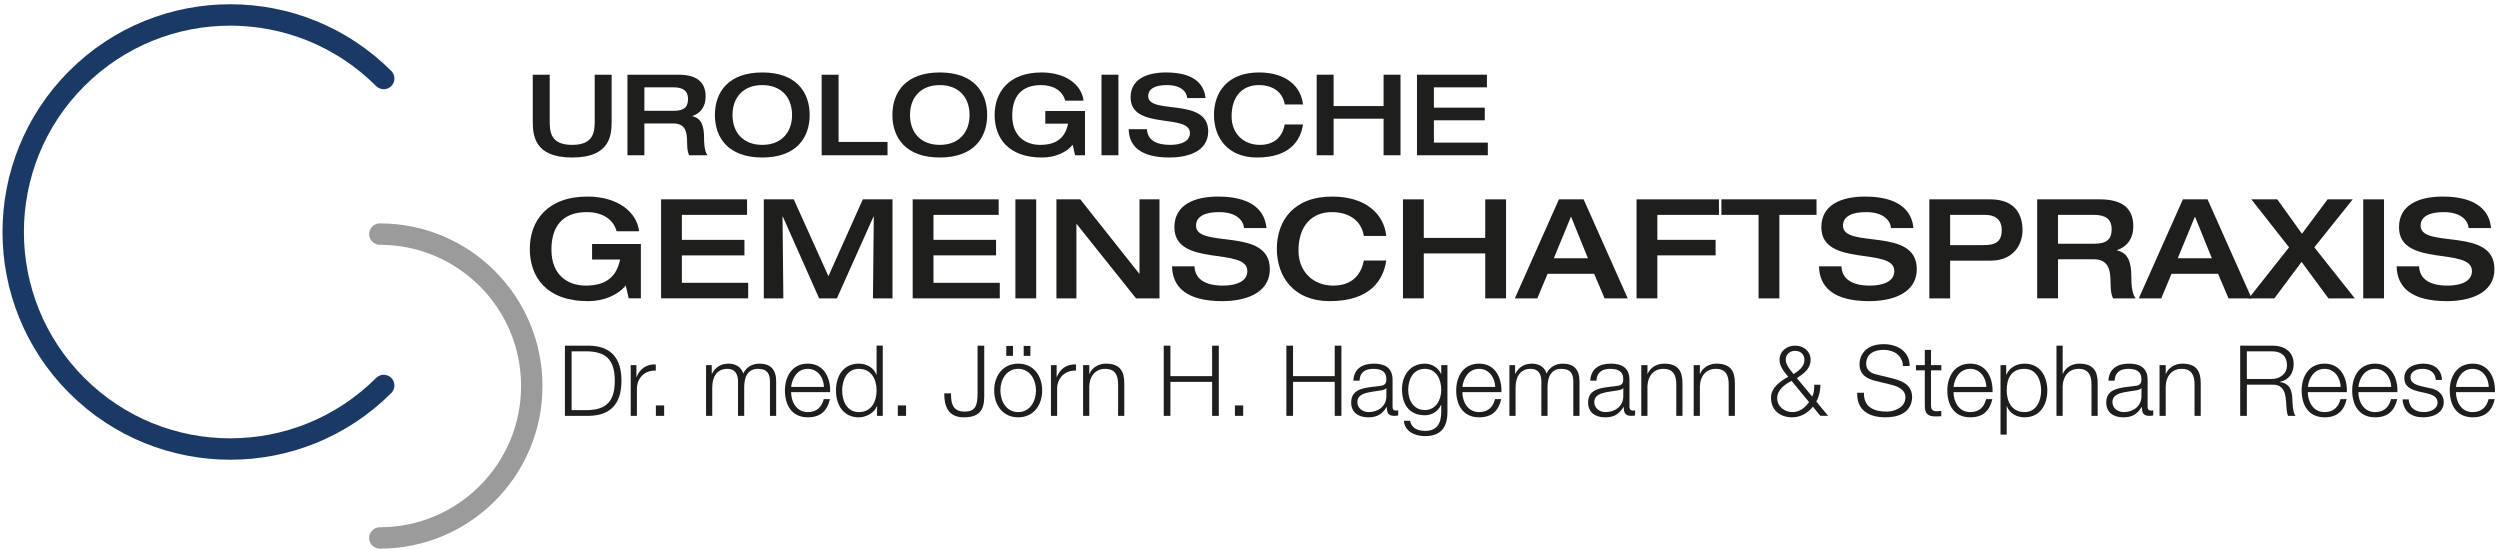 <?xml version="1.0" encoding="utf-8"?>
<!-- Generator: Adobe Illustrator 23.0.0, SVG Export Plug-In . SVG Version: 6.00 Build 0)  -->
<svg version="1.1" id="Ebene_1" xmlns="http://www.w3.org/2000/svg" xmlns:xlink="http://www.w3.org/1999/xlink" x="0px" y="0px"
	 width="500px" height="110px" viewBox="0 0 500 110" enable-background="new 0 0 500 110" xml:space="preserve">
<g>
	<path fill="#1E1E1C" d="M112.985,69.127h4.858c4.247,0.098,6.45,2.38,6.45,7.022c0,4.641-2.203,6.922-6.45,7.021h-4.858V69.127z
		 M114.322,82.03h2.851c4.032,0,5.783-1.673,5.783-5.881c0-4.21-1.751-5.883-5.783-5.883h-2.851V82.03z"/>
	<path fill="#1E1E1C" d="M126.143,73.023h1.141V75.4h0.04c0.629-1.65,2.006-2.595,3.834-2.517v1.24
		c-2.241-0.098-3.776,1.515-3.776,3.639v5.407h-1.239V73.023z"/>
	<path fill="#1E1E1C" d="M131.178,83.17v-2.085h1.652v2.085H131.178z"/>
	<path fill="#1E1E1C" d="M141.209,73.023h1.141v1.709h0.06c0.649-1.238,1.691-2.004,3.323-2.004c1.338,0,2.538,0.647,2.911,1.986
		c0.61-1.339,1.888-1.986,3.226-1.986c2.241,0,3.363,1.178,3.363,3.558v6.884h-1.239v-6.824c0-1.67-0.61-2.577-2.399-2.577
		c-2.143,0-2.753,1.771-2.753,3.659v5.741h-1.239v-6.884c0-1.375-0.531-2.517-2.124-2.517c-2.124,0-3.029,1.613-3.029,3.737v5.664
		h-1.239V73.023z"/>
	<path fill="#1E1E1C" d="M158.222,78.43c0,1.81,0.984,3.991,3.343,3.991c1.809,0,2.792-1.041,3.185-2.595h1.24
		c-0.531,2.302-1.849,3.639-4.426,3.639c-3.226,0-4.583-2.478-4.583-5.369c0-2.675,1.357-5.369,4.583-5.369
		c3.245,0,4.563,2.851,4.465,5.703H158.222z M164.79,77.387c-0.057-1.867-1.238-3.618-3.224-3.618c-2.045,0-3.127,1.771-3.343,3.618
		H164.79z"/>
	<path fill="#1E1E1C" d="M176.553,83.17h-1.139v-1.927h-0.039c-0.531,1.336-2.144,2.222-3.62,2.222
		c-3.087,0-4.561-2.478-4.561-5.369c0-2.89,1.474-5.369,4.561-5.369c1.494,0,3.009,0.767,3.522,2.222h0.039v-5.823h1.238V83.17z
		 M171.754,82.421c2.616,0,3.561-2.222,3.561-4.325c0-2.105-0.945-4.327-3.561-4.327c-2.359,0-3.323,2.222-3.323,4.327
		C168.431,80.199,169.395,82.421,171.754,82.421z"/>
	<path fill="#1E1E1C" d="M179.565,83.17v-2.085h1.65v2.085H179.565z"/>
	<path fill="#1E1E1C" d="M195.515,69.127h1.336v10.13c0,2.851-1.062,4.208-4.089,4.208c-3.227,0-3.916-2.359-3.916-4.799h1.339
		c0.06,1.199-0.08,3.657,2.693,3.657c2.105,0,2.636-1.062,2.636-3.636V69.127z"/>
	<path fill="#1E1E1C" d="M208.435,78.096c0,2.911-1.712,5.369-4.799,5.369c-3.087,0-4.799-2.458-4.799-5.369
		s1.712-5.369,4.799-5.369C206.723,72.728,208.435,75.185,208.435,78.096z M200.078,78.096c0,2.144,1.199,4.325,3.558,4.325
		c2.359,0,3.561-2.181,3.561-4.325c0-2.144-1.202-4.327-3.561-4.327C201.277,73.769,200.078,75.952,200.078,78.096z M201.256,71.172
		v-1.986h1.339v1.986H201.256z M204.737,71.172v-1.986h1.339v1.986H204.737z"/>
	<path fill="#1E1E1C" d="M210.188,73.023h1.139V75.4h0.039c0.629-1.65,2.007-2.595,3.835-2.517v1.24
		c-2.243-0.098-3.776,1.515-3.776,3.639v5.407h-1.238V73.023z"/>
	<path fill="#1E1E1C" d="M216.619,73.023h1.238v1.748h0.041c0.471-1.217,1.808-2.043,3.245-2.043c2.851,0,3.716,1.494,3.716,3.913
		v6.529h-1.24v-6.332c0-1.73-0.57-3.069-2.574-3.069c-1.986,0-3.128,1.494-3.188,3.481v5.92h-1.238V73.023z"/>
	<path fill="#1E1E1C" d="M232.748,69.127h1.336v6.098h8.339v-6.098h1.336V83.17h-1.336v-6.803h-8.339v6.803h-1.336V69.127z"/>
	<path fill="#1E1E1C" d="M246.986,83.17v-2.085h1.65v2.085H246.986z"/>
	<path fill="#1E1E1C" d="M257.273,69.127h1.336v6.098h8.339v-6.098h1.336V83.17h-1.336v-6.803h-8.339v6.803h-1.336V69.127z"/>
	<path fill="#1E1E1C" d="M270.667,76.128c0.137-2.377,1.771-3.4,4.11-3.4c1.79,0,3.737,0.531,3.737,3.263v5.389
		c0,0.492,0.236,0.748,0.728,0.748c0.137,0,0.256-0.021,0.394-0.08v1.044c-0.295,0.057-0.471,0.078-0.808,0.078
		c-1.259,0-1.453-0.728-1.453-1.769h-0.041c-0.883,1.316-1.73,2.064-3.696,2.064c-1.888,0-3.403-0.925-3.403-2.97
		c0-2.831,2.774-2.95,5.446-3.263c1.023-0.098,1.595-0.277,1.595-1.378c0-1.67-1.181-2.085-2.657-2.085
		c-1.554,0-2.654,0.71-2.714,2.359H270.667z M277.276,77.625h-0.041c-0.155,0.293-0.707,0.391-1.041,0.451
		c-2.105,0.376-4.721,0.376-4.721,2.341c0,1.238,1.083,2.004,2.263,2.004c1.906,0,3.54-1.199,3.54-3.185V77.625z"/>
	<path fill="#1E1E1C" d="M289.489,82.343c0,3.048-1.22,4.877-4.504,4.877c-2.028,0-4.053-0.925-4.211-3.066h1.24
		c0.256,1.494,1.613,2.025,2.97,2.025c2.3,0,3.263-1.339,3.263-3.835v-1.375h-0.039c-0.57,1.259-1.751,2.082-3.224,2.082
		c-3.245,0-4.584-2.3-4.584-5.211c0-2.792,1.652-5.112,4.584-5.112c1.494,0,2.732,0.925,3.224,2.043h0.039v-1.748h1.24V82.343z
		 M288.249,77.977c0-1.986-0.904-4.208-3.263-4.208c-2.362,0-3.343,2.105-3.343,4.208c0,2.046,1.041,4.032,3.343,4.032
		C287.127,82.009,288.249,80.023,288.249,77.977z"/>
	<path fill="#1E1E1C" d="M292.48,78.43c0,1.81,0.982,3.991,3.343,3.991c1.808,0,2.792-1.041,3.185-2.595h1.238
		c-0.531,2.302-1.849,3.639-4.423,3.639c-3.227,0-4.584-2.478-4.584-5.369c0-2.675,1.357-5.369,4.584-5.369
		c3.242,0,4.561,2.851,4.462,5.703H292.48z M299.048,77.387c-0.06-1.867-1.24-3.618-3.224-3.618c-2.046,0-3.128,1.771-3.343,3.618
		H299.048z"/>
	<path fill="#1E1E1C" d="M301.881,73.023h1.139v1.709h0.06c0.647-1.238,1.691-2.004,3.323-2.004c1.339,0,2.538,0.647,2.911,1.986
		c0.609-1.339,1.888-1.986,3.224-1.986c2.243,0,3.364,1.178,3.364,3.558v6.884h-1.238v-6.824c0-1.67-0.611-2.577-2.401-2.577
		c-2.144,0-2.753,1.771-2.753,3.659v5.741h-1.238v-6.884c0-1.375-0.531-2.517-2.126-2.517c-2.124,0-3.027,1.613-3.027,3.737v5.664
		h-1.238V73.023z"/>
	<path fill="#1E1E1C" d="M318.049,76.128c0.137-2.377,1.771-3.4,4.11-3.4c1.79,0,3.737,0.531,3.737,3.263v5.389
		c0,0.492,0.236,0.748,0.728,0.748c0.137,0,0.256-0.021,0.394-0.08v1.044c-0.295,0.057-0.471,0.078-0.808,0.078
		c-1.259,0-1.453-0.728-1.453-1.769h-0.041c-0.883,1.316-1.73,2.064-3.696,2.064c-1.888,0-3.403-0.925-3.403-2.97
		c0-2.831,2.774-2.95,5.446-3.263c1.023-0.098,1.595-0.277,1.595-1.378c0-1.67-1.181-2.085-2.657-2.085
		c-1.554,0-2.654,0.71-2.714,2.359H318.049z M324.658,77.625h-0.041c-0.155,0.293-0.707,0.391-1.041,0.451
		c-2.105,0.376-4.721,0.376-4.721,2.341c0,1.238,1.083,2.004,2.263,2.004c1.906,0,3.54-1.199,3.54-3.185V77.625z"/>
	<path fill="#1E1E1C" d="M328.255,73.023h1.238v1.748h0.041c0.471-1.217,1.808-2.043,3.245-2.043c2.851,0,3.716,1.494,3.716,3.913
		v6.529h-1.24v-6.332c0-1.73-0.57-3.069-2.574-3.069c-1.986,0-3.128,1.494-3.188,3.481v5.92h-1.238V73.023z"/>
	<path fill="#1E1E1C" d="M338.738,73.023h1.238v1.748h0.041c0.471-1.217,1.808-2.043,3.245-2.043c2.851,0,3.716,1.494,3.716,3.913
		v6.529h-1.24v-6.332c0-1.73-0.57-3.069-2.574-3.069c-1.986,0-3.128,1.494-3.188,3.481v5.92h-1.238V73.023z"/>
	<path fill="#1E1E1C" d="M362.577,81.341c-1.023,1.277-2.478,2.124-4.131,2.124c-2.419,0-4.247-1.396-4.247-3.934
		c0-1.986,1.87-3.323,3.442-4.17c-0.767-0.982-1.73-2.025-1.73-3.384c0-1.712,1.396-2.851,3.108-2.851
		c1.709,0,3.105,1.139,3.105,2.851c0,1.752-1.357,2.754-2.753,3.64l3.069,3.698c0.334-0.689,0.412-1.279,0.412-2.362h1.241
		c0,0.787-0.179,2.165-0.826,3.364l2.359,2.851h-1.554L362.577,81.341z M358.309,76.169c-1.357,0.728-2.869,1.79-2.869,3.481
		c0,1.652,1.474,2.771,3.048,2.771c1.414,0,2.535-0.883,3.323-2.004L358.309,76.169z M357.149,71.978
		c0,0.985,0.945,2.086,1.575,2.834c0.982-0.629,2.162-1.455,2.162-2.834c0-1.178-0.847-1.808-1.867-1.808
		C357.996,70.17,357.149,70.8,357.149,71.978z"/>
	<path fill="#1E1E1C" d="M372.786,78.547c-0.06,2.893,2.004,3.776,4.581,3.776c1.476,0,3.716-0.805,3.716-2.851
		c0-1.593-1.572-2.222-2.89-2.535l-3.126-0.767c-1.652-0.414-3.167-1.181-3.167-3.385c0-1.376,0.886-3.953,4.838-3.953
		c2.792,0,5.192,1.476,5.192,4.368h-1.339c-0.098-2.125-1.828-3.226-3.833-3.226c-1.831,0-3.522,0.707-3.522,2.793
		c0,1.318,0.963,1.888,2.126,2.144l3.421,0.844c1.986,0.531,3.639,1.417,3.639,3.698c0,0.963-0.394,4.012-5.369,4.012
		c-3.325,0-5.762-1.494-5.607-4.918H372.786z"/>
	<path fill="#1E1E1C" d="M386.198,73.023h2.064v1.041h-2.064v6.845c0,0.805,0.119,1.277,1.002,1.336c0.355,0,0.71-0.018,1.062-0.06
		v1.062c-0.373,0-0.728,0.041-1.101,0.041c-1.652,0-2.222-0.552-2.201-2.282v-6.943h-1.771v-1.041h1.771v-3.049h1.238V73.023z"/>
	<path fill="#1E1E1C" d="M390.704,78.43c0,1.81,0.982,3.991,3.343,3.991c1.808,0,2.792-1.041,3.185-2.595h1.238
		c-0.531,2.302-1.849,3.639-4.423,3.639c-3.227,0-4.584-2.478-4.584-5.369c0-2.675,1.357-5.369,4.584-5.369
		c3.242,0,4.561,2.851,4.462,5.703H390.704z M397.272,77.387c-0.06-1.867-1.241-3.618-3.224-3.618c-2.046,0-3.128,1.771-3.343,3.618
		H397.272z"/>
	<path fill="#1E1E1C" d="M400.105,73.023h1.139v1.927h0.039c0.57-1.396,1.968-2.222,3.62-2.222c3.087,0,4.561,2.478,4.561,5.369
		c0,2.89-1.474,5.369-4.561,5.369c-1.497,0-2.991-0.748-3.522-2.222h-0.039v5.682h-1.238V73.023z M404.904,73.769
		c-2.755,0-3.561,2.025-3.561,4.327c0,2.103,0.945,4.325,3.561,4.325c2.359,0,3.323-2.222,3.323-4.325
		C408.227,75.991,407.263,73.769,404.904,73.769z"/>
	<path fill="#1E1E1C" d="M411.296,69.127h1.238v5.644h0.041c0.471-1.217,1.808-2.043,3.245-2.043c2.851,0,3.716,1.494,3.716,3.913
		v6.529h-1.241v-6.332c0-1.73-0.57-3.069-2.574-3.069c-1.986,0-3.128,1.494-3.188,3.481v5.92h-1.238V69.127z"/>
	<path fill="#1E1E1C" d="M421.68,76.128c0.137-2.377,1.771-3.4,4.11-3.4c1.79,0,3.737,0.531,3.737,3.263v5.389
		c0,0.492,0.236,0.748,0.728,0.748c0.137,0,0.256-0.021,0.394-0.08v1.044c-0.295,0.057-0.471,0.078-0.808,0.078
		c-1.259,0-1.453-0.728-1.453-1.769h-0.041c-0.883,1.316-1.73,2.064-3.696,2.064c-1.888,0-3.403-0.925-3.403-2.97
		c0-2.831,2.774-2.95,5.446-3.263c1.023-0.098,1.595-0.277,1.595-1.378c0-1.67-1.181-2.085-2.657-2.085
		c-1.554,0-2.654,0.71-2.714,2.359H421.68z M428.289,77.625h-0.041c-0.155,0.293-0.707,0.391-1.041,0.451
		c-2.105,0.376-4.721,0.376-4.721,2.341c0,1.238,1.083,2.004,2.263,2.004c1.906,0,3.54-1.199,3.54-3.185V77.625z"/>
	<path fill="#1E1E1C" d="M431.907,73.023h1.238v1.748h0.041c0.471-1.217,1.808-2.043,3.245-2.043c2.851,0,3.716,1.494,3.716,3.913
		v6.529h-1.24v-6.332c0-1.73-0.57-3.069-2.574-3.069c-1.986,0-3.128,1.494-3.188,3.481v5.92h-1.238V73.023z"/>
	<path fill="#1E1E1C" d="M448.036,69.127h6.43c2.3,0,4.268,1.121,4.268,3.658c0,1.792-0.925,3.206-2.735,3.582v0.039
		c1.828,0.254,2.359,1.474,2.458,3.165c0.06,0.963,0.06,2.911,0.65,3.6h-1.476c-0.313-0.531-0.313-1.593-0.373-2.183
		c-0.098-1.966-0.295-4.149-2.812-4.05h-5.073v6.234h-1.336V69.127z M449.373,75.794h4.996c1.632,0,3.027-1.023,3.027-2.732
		c0-1.731-1.002-2.796-3.027-2.796h-4.996V75.794z"/>
	<path fill="#1E1E1C" d="M461.568,78.43c0,1.81,0.982,3.991,3.343,3.991c1.808,0,2.792-1.041,3.185-2.595h1.238
		c-0.531,2.302-1.849,3.639-4.423,3.639c-3.227,0-4.584-2.478-4.584-5.369c0-2.675,1.357-5.369,4.584-5.369
		c3.245,0,4.561,2.851,4.462,5.703H461.568z M468.135,77.387c-0.06-1.867-1.238-3.618-3.224-3.618c-2.046,0-3.128,1.771-3.343,3.618
		H468.135z"/>
	<path fill="#1E1E1C" d="M471.678,78.43c0,1.81,0.982,3.991,3.343,3.991c1.808,0,2.792-1.041,3.185-2.595h1.238
		c-0.531,2.302-1.849,3.639-4.423,3.639c-3.227,0-4.584-2.478-4.584-5.369c0-2.675,1.357-5.369,4.584-5.369
		c3.245,0,4.561,2.851,4.462,5.703H471.678z M478.246,77.387c-0.06-1.867-1.238-3.618-3.224-3.618c-2.046,0-3.128,1.771-3.343,3.618
		H478.246z"/>
	<path fill="#1E1E1C" d="M487.155,75.991c-0.06-1.533-1.238-2.222-2.655-2.222c-1.101,0-2.401,0.432-2.401,1.751
		c0,1.083,1.241,1.494,2.105,1.712l1.652,0.373c1.417,0.215,2.89,1.041,2.89,2.812c0,2.201-2.183,3.048-4.071,3.048
		c-2.38,0-3.952-1.083-4.169-3.579h1.24c0.098,1.67,1.336,2.535,2.989,2.535c1.181,0,2.774-0.51,2.774-1.927
		c0-1.178-1.101-1.572-2.222-1.849l-1.593-0.352c-1.613-0.414-2.833-1.005-2.833-2.714c0-2.067,2.025-2.851,3.815-2.851
		c2.046,0,3.62,1.062,3.716,3.263H487.155z"/>
	<path fill="#1E1E1C" d="M491.189,78.43c0,1.81,0.982,3.991,3.343,3.991c1.808,0,2.792-1.041,3.185-2.595h1.238
		c-0.531,2.302-1.849,3.639-4.423,3.639c-3.227,0-4.584-2.478-4.584-5.369c0-2.675,1.357-5.369,4.584-5.369
		c3.245,0,4.561,2.851,4.462,5.703H491.189z M497.757,77.387c-0.06-1.867-1.238-3.618-3.224-3.618c-2.046,0-3.128,1.771-3.343,3.618
		H497.757z"/>
</g>
<g>
	<path fill="none" stroke="#1A3965" stroke-width="4.28" stroke-linecap="round" stroke-linejoin="round" d="M76.742,15.704
		c-16.951-16.951-44.435-16.951-61.389,0c-16.951,16.951-16.951,44.435,0,61.389c16.954,16.951,44.437,16.951,61.389,0"/>
	<path fill="none" stroke="#9C9B9B" stroke-width="4.28" stroke-linecap="round" stroke-linejoin="round" d="M75.97,107.59
		c16.781,0,30.385-13.604,30.385-30.385c0-16.783-13.604-30.387-30.385-30.387"/>
	<g>
		<path fill="#1E1E1C" d="M106.556,14.941h3.385v9.095c0,2.233,0.068,4.94,4.49,4.94s4.513-2.729,4.513-4.94v-9.095h3.385v9.185
			c0,2.662-0.091,7.377-7.897,7.377c-7.784,0-7.875-4.693-7.875-7.377V14.941z"/>
		<path fill="#1E1E1C" d="M125.49,14.941h10.199c4.106,0,5.438,1.852,5.438,4.377c0,2.099-1.129,3.408-2.663,3.881v0.045
			c1.895,0.406,2.347,2.054,2.347,4.355c0,0.792,0.022,2.549,0.677,3.453h-3.656c-0.248-0.451-0.406-1.262-0.406-2.437
			c0-2.278-0.339-3.926-2.797-3.926h-5.754v6.364h-3.385V14.941z M134.718,22.161c1.896,0,2.888-0.563,2.888-2.368
			c0-1.693-1.083-2.325-2.888-2.325h-5.843v4.693H134.718z"/>
		<path fill="#1E1E1C" d="M142.98,22.997c0-4.536,2.663-8.507,9.477-8.507c6.813,0,9.476,3.971,9.476,8.507
			c0,4.534-2.663,8.505-9.476,8.505C145.643,31.502,142.98,27.531,142.98,22.997z M158.414,22.997c0-3.52-2.166-5.98-5.957-5.98
			s-5.957,2.46-5.957,5.98c0,3.518,2.166,5.978,5.957,5.978S158.414,26.515,158.414,22.997z"/>
		<path fill="#1E1E1C" d="M164.33,14.941h3.385V28.39h9.792v2.662H164.33V14.941z"/>
		<path fill="#1E1E1C" d="M178.479,22.997c0-4.536,2.662-8.507,9.476-8.507c6.814,0,9.478,3.971,9.478,8.507
			c0,4.534-2.664,8.505-9.478,8.505C181.14,31.502,178.479,27.531,178.479,22.997z M193.913,22.997c0-3.52-2.166-5.98-5.958-5.98
			c-3.789,0-5.955,2.46-5.955,5.98c0,3.518,2.166,5.978,5.955,5.978C191.747,28.975,193.913,26.515,193.913,22.997z"/>
		<path fill="#1E1E1C" d="M217,31.052h-1.984l-0.476-2.099c-1.33,1.603-3.588,2.549-6.137,2.549c-6.814,0-9.476-3.971-9.476-8.505
			c0-4.536,2.821-8.507,9.386-8.507c4.875,0,8.032,2.482,8.393,5.642h-3.655c-0.61-2.188-2.639-3.115-4.828-3.115
			c-4.175,0-5.776,2.549-5.776,6.092c0,4.265,2.751,5.866,5.594,5.866c3.453,0,5.032-1.601,5.574-4.24h-4.559v-2.53H217V31.052z"/>
		<path fill="#1E1E1C" d="M220.299,14.941h3.384v16.111h-3.384V14.941z"/>
		<path fill="#1E1E1C" d="M233.228,14.49c2.482,0,7.422,0.451,7.875,5.121h-3.655c-0.115-1.262-1.242-2.594-4.063-2.594
			c-2.256,0-3.745,0.677-3.745,2.211c0,3.814,12.003,0.137,12.003,7.041c0,4.15-4.31,5.233-7.738,5.233
			c-5.799,0-8.102-2.278-8.169-5.662h3.655c0.09,2.141,1.827,3.135,4.626,3.135c2.076,0,3.971-0.63,3.971-2.368
			c0-3.994-11.869-0.52-11.869-7.131C226.12,15.867,229.301,14.49,233.228,14.49z"/>
		<path fill="#1E1E1C" d="M256.945,20.898c-0.361-2.415-2.323-3.881-5.189-3.881c-3.137,0-5.438,2.076-5.438,6.274
			c0,3.361,2.323,5.684,5.664,5.684c3.518,0,4.668-2.368,4.962-4.083h3.655c-0.473,3.182-2.594,6.61-9.205,6.61
			c-5.843,0-8.597-3.971-8.597-8.505c0-4.536,2.686-8.507,9.003-8.507c5.55,0,8.438,2.91,8.799,6.409H256.945z"/>
		<path fill="#1E1E1C" d="M263.336,14.941h3.384v6.274h9.996v-6.274h3.384v16.111h-3.384v-7.31h-9.996v7.31h-3.384V14.941z"/>
		<path fill="#1E1E1C" d="M283.398,14.941h13.987v2.527h-10.604v4.063h10.175v2.527h-10.175v4.467h10.785v2.527h-14.169V14.941z"/>
	</g>
</g>
<g>
	<path fill="#1E1E1C" d="M128.178,59.673h-2.441l-0.583-2.579c-1.637,1.969-4.411,3.135-7.545,3.135
		c-8.377,0-11.649-4.882-11.649-10.457s3.467-10.457,11.539-10.457c5.992,0,9.874,3.05,10.319,6.934h-4.494
		c-0.748-2.691-3.245-3.827-5.936-3.827c-5.131,0-7.101,3.132-7.101,7.489c0,5.241,3.384,7.21,6.879,7.21
		c4.244,0,6.186-1.969,6.85-5.213h-5.602v-3.107h9.763V59.673z"/>
	<path fill="#1E1E1C" d="M132.216,39.87h17.197v3.105h-13.036v4.994h12.51v3.105h-12.51v5.492h13.258v3.107h-17.418V39.87z"/>
	<path fill="#1E1E1C" d="M152.76,39.87h5.99l6.935,15.364l6.878-15.364h5.936v19.803h-3.91l0.167-16.365h-0.056l-7.322,16.365h-3.55
		l-7.268-16.365h-0.055l0.166,16.365h-3.91V39.87z"/>
	<path fill="#1E1E1C" d="M182.535,39.87h17.197v3.105h-13.036v4.994h12.511v3.105h-12.511v5.492h13.26v3.107h-17.421V39.87z"/>
	<path fill="#1E1E1C" d="M203.08,39.87h4.16v19.803h-4.16V39.87z"/>
	<path fill="#1E1E1C" d="M211.286,39.87h4.77l11.789,14.866h0.057V39.87h3.994v19.803h-4.688l-11.871-14.866h-0.055v14.866h-3.996
		V39.87z"/>
	<path fill="#1E1E1C" d="M243.615,39.315c3.052,0,9.125,0.555,9.68,6.297h-4.491c-0.139-1.554-1.526-3.189-4.994-3.189
		c-2.774,0-4.604,0.832-4.604,2.716c0,4.688,14.757,0.167,14.757,8.654c0,5.104-5.298,6.436-9.516,6.436
		c-7.128,0-9.956-2.801-10.039-6.961h4.491c0.112,2.634,2.248,3.854,5.687,3.854c2.552,0,4.882-0.777,4.882-2.913
		c0-4.91-14.59-0.637-14.59-8.764C234.878,41.005,238.79,39.315,243.615,39.315z"/>
	<path fill="#1E1E1C" d="M272.76,47.192c-0.443-2.968-2.858-4.77-6.381-4.77c-3.854,0-6.682,2.549-6.682,7.711
		c0,4.133,2.856,6.989,6.961,6.989c4.327,0,5.741-2.913,6.102-5.019h4.494c-0.583,3.909-3.192,8.126-11.318,8.126
		c-7.183,0-10.566-4.882-10.566-10.457s3.299-10.457,11.067-10.457c6.822,0,10.372,3.578,10.818,7.877H272.76z"/>
	<path fill="#1E1E1C" d="M280.597,39.87h4.16v7.711h12.289V39.87h4.16v19.803h-4.16v-8.988h-12.289v8.988h-4.16V39.87z"/>
	<path fill="#1E1E1C" d="M311.788,39.87h4.937l8.821,19.803h-4.631l-2.081-4.91h-9.319l-2.052,4.91h-4.494L311.788,39.87z
		 M317.587,51.657l-3.384-8.348l-3.441,8.348H317.587z"/>
	<path fill="#1E1E1C" d="M327.312,39.87h16.477v3.105h-12.317v4.994h11.649v3.105h-11.649v8.599h-4.16V39.87z"/>
	<path fill="#1E1E1C" d="M351.714,42.975h-7.434V39.87h19.026v3.105h-7.432v16.699h-4.16V42.975z"/>
	<path fill="#1E1E1C" d="M373.006,39.315c3.052,0,9.125,0.555,9.68,6.297h-4.491c-0.139-1.554-1.526-3.189-4.994-3.189
		c-2.774,0-4.603,0.832-4.603,2.716c0,4.688,14.757,0.167,14.757,8.654c0,5.104-5.298,6.436-9.516,6.436
		c-7.128,0-9.956-2.801-10.039-6.961h4.491c0.112,2.634,2.248,3.854,5.687,3.854c2.552,0,4.882-0.777,4.882-2.913
		c0-4.91-14.59-0.637-14.59-8.764C364.269,41.005,368.181,39.315,373.006,39.315z"/>
	<path fill="#1E1E1C" d="M385.865,39.87h12.205c4.882,0,6.436,2.968,6.436,6.157c0,3.023-1.942,6.102-6.381,6.102h-8.099v7.544
		h-4.16V39.87z M390.026,49.022h6.685c2.358,0,3.635-0.637,3.635-2.995c0-2.442-1.693-3.052-3.329-3.052h-6.991V49.022z"/>
	<path fill="#1E1E1C" d="M407.436,39.87h12.538c5.047,0,6.685,2.273,6.685,5.38c0,2.579-1.387,4.188-3.274,4.77v0.055
		c2.33,0.5,2.886,2.525,2.886,5.353c0,0.971,0.027,3.135,0.832,4.245h-4.494c-0.304-0.555-0.498-1.554-0.498-2.995
		c0-2.801-0.416-4.828-3.441-4.828h-7.073v7.823h-4.16V39.87z M418.782,48.746c2.33,0,3.55-0.695,3.55-2.913
		c0-2.081-1.332-2.858-3.55-2.858h-7.185v5.771H418.782z"/>
	<path fill="#1E1E1C" d="M436.576,39.87h4.937l8.821,19.803h-4.631l-2.081-4.91h-9.319l-2.052,4.91h-4.494L436.576,39.87z
		 M442.374,51.657l-3.384-8.348l-3.441,8.348H442.374z"/>
	<path fill="#1E1E1C" d="M457.813,49.466l-7.544-9.595h5.186l4.937,6.877l5.131-6.877h5.022l-7.683,9.595l8.099,10.208h-5.271
		l-5.38-7.295l-5.438,7.295h-5.131L457.813,49.466z"/>
	<path fill="#1E1E1C" d="M472.644,39.87h4.16v19.803h-4.16V39.87z"/>
	<path fill="#1E1E1C" d="M488.534,39.315c3.052,0,9.125,0.555,9.68,6.297h-4.491c-0.139-1.554-1.526-3.189-4.994-3.189
		c-2.774,0-4.603,0.832-4.603,2.716c0,4.688,14.757,0.167,14.757,8.654c0,5.104-5.298,6.436-9.516,6.436
		c-7.128,0-9.956-2.801-10.039-6.961h4.491c0.112,2.634,2.248,3.854,5.687,3.854c2.552,0,4.882-0.777,4.882-2.913
		c0-4.91-14.59-0.637-14.59-8.764C479.797,41.005,483.709,39.315,488.534,39.315z"/>
</g>
<g>
</g>
<g>
</g>
<g>
</g>
<g>
</g>
<g>
</g>
<g>
</g>
<g>
</g>
<g>
</g>
<g>
</g>
<g>
</g>
<g>
</g>
<g>
</g>
<g>
</g>
<g>
</g>
<g>
</g>
</svg>

